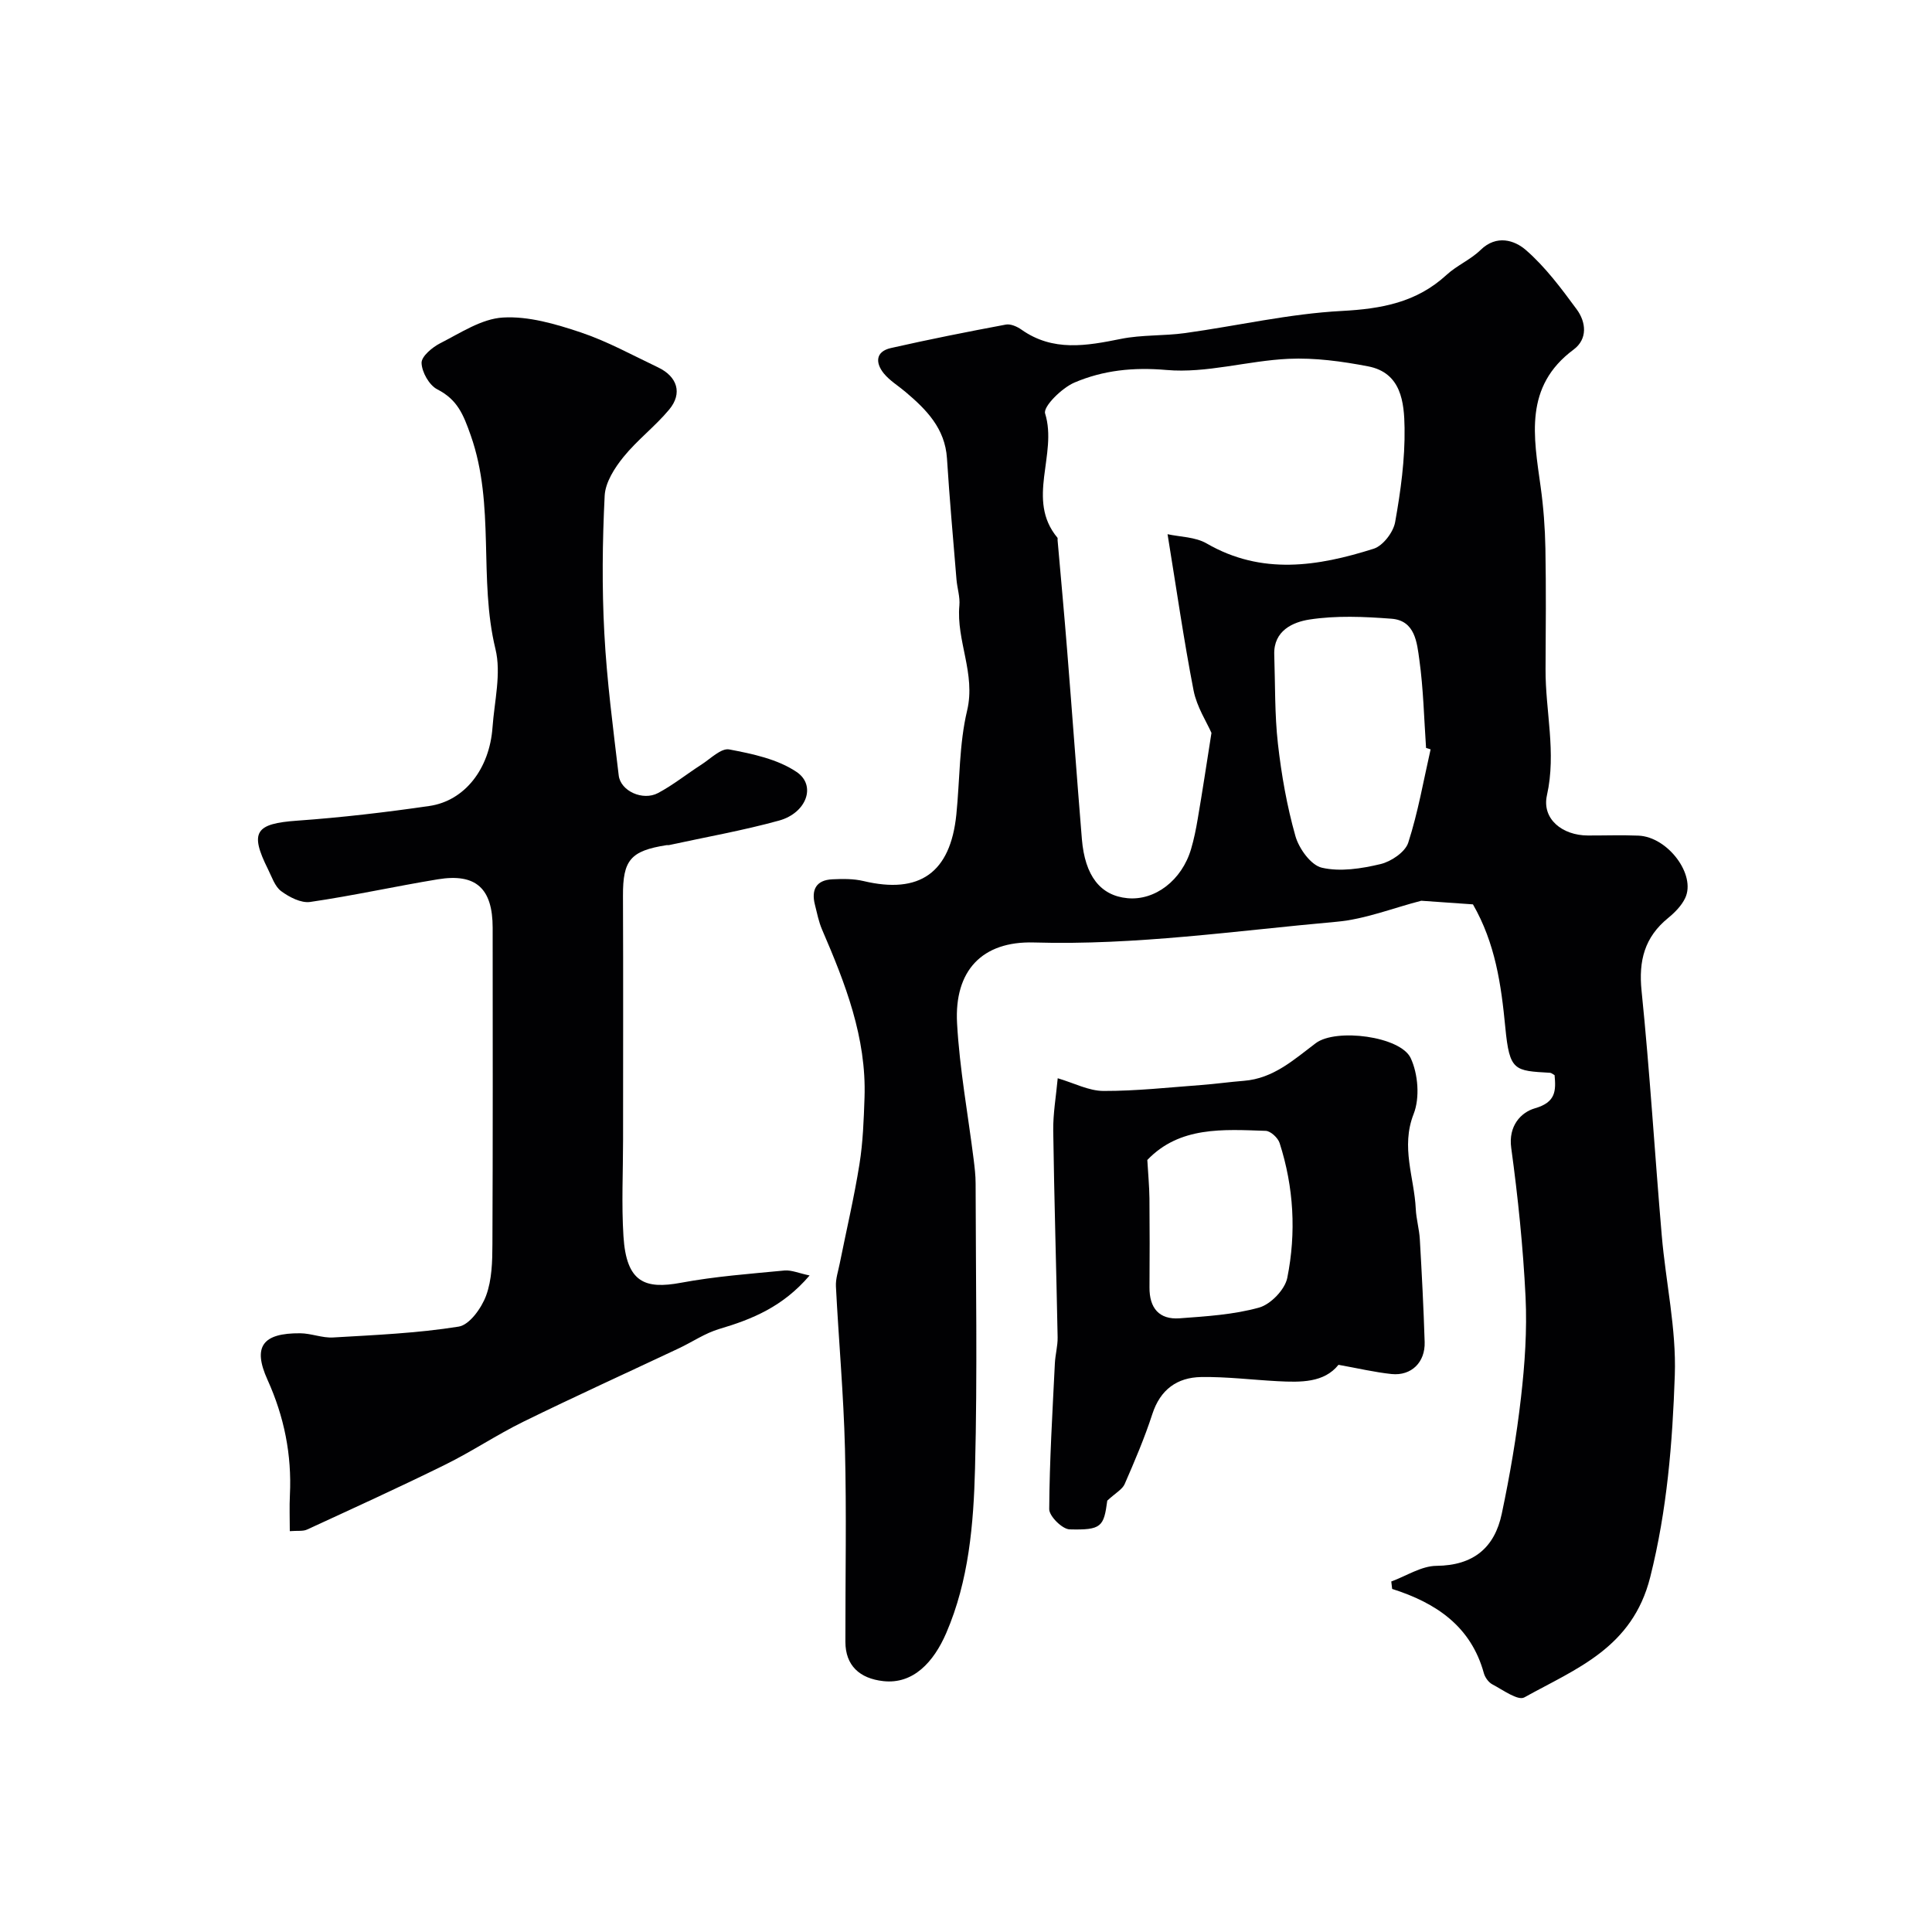 <svg enable-background="new 0 0 400 400" viewBox="0 0 400 400" xmlns="http://www.w3.org/2000/svg"><g fill="#010103"><path d="m288.05 327.43c3.11-1.14 6.22-3.21 9.35-3.24 7.67-.07 12.05-3.76 13.53-10.81 1.68-7.96 3.06-16.01 3.98-24.09.79-6.88 1.27-13.88.94-20.78-.51-10.32-1.57-20.63-2.97-30.87-.62-4.55 2.03-7.35 4.91-8.18 4.35-1.25 4.36-3.63 4.07-6.86-.37-.2-.65-.47-.94-.49-7.38-.43-8.39-.33-9.26-9.38-.86-8.91-2.07-17.42-6.7-25.49-3.32-.23-7.18-.5-10.7-.75-5.81 1.49-11.59 3.82-17.53 4.35-20.85 1.86-41.62 4.91-62.68 4.29-10.76-.31-16.5 5.88-15.9 16.73.52 9.44 2.26 18.81 3.44 28.22.2 1.64.4 3.29.4 4.93.03 19.66.39 39.34-.12 58.99-.3 11.56-1.28 23.24-5.96 34.1-2.6 6.02-6.84 10.64-13.02 9.96-4.93-.54-7.86-3.25-7.86-8.14-.02-13.33.25-26.67-.09-39.99-.28-11.21-1.3-22.39-1.87-33.59-.08-1.57.48-3.18.79-4.76 1.37-6.84 2.98-13.65 4.08-20.54.73-4.54.89-9.18 1.05-13.79.42-12.43-3.99-23.66-8.79-34.79-.7-1.63-1.04-3.41-1.48-5.15-.79-3.1.26-5.11 3.62-5.26 2.14-.1 4.37-.13 6.43.36 11.63 2.77 18-1.7 19.23-13.76.73-7.19.57-14.57 2.23-21.53 1.82-7.66-2.28-14.45-1.6-21.78.16-1.75-.45-3.56-.6-5.36-.69-8.36-1.44-16.71-1.97-25.08-.4-6.21-4.26-10.1-8.6-13.77-1.5-1.27-3.25-2.32-4.47-3.81-1.77-2.18-1.75-4.53 1.45-5.26 7.9-1.79 15.85-3.37 23.82-4.86.98-.18 2.32.41 3.21 1.04 6.54 4.62 13.48 3.36 20.62 1.92 4.33-.87 8.87-.59 13.27-1.2 10.82-1.5 21.58-4.01 32.44-4.58 8.24-.44 15.48-1.76 21.67-7.45 2.14-1.97 5.01-3.17 7.08-5.19 3.3-3.21 7.02-2.01 9.36.02 4.04 3.51 7.34 7.95 10.54 12.3 1.94 2.64 2.29 6.13-.66 8.32-10.29 7.64-8.26 18-6.82 28.38.59 4.23.91 8.52.99 12.78.15 8.33.08 16.66.03 24.99-.05 8.69 2.27 17.24.29 26.11-1.1 4.94 3.21 8.33 8.47 8.34 3.5.01 7-.12 10.5.03 6.07.27 11.95 8.12 9.64 12.94-.75 1.57-2.13 2.97-3.51 4.1-4.89 3.98-6.15 8.84-5.51 15.1 1.72 16.85 2.73 33.78 4.18 50.66.83 9.65 3.03 19.31 2.7 28.89-.48 14-1.59 27.92-5.09 41.83-3.7 14.69-15.32 18.93-26.07 24.9-1.32.73-4.43-1.55-6.58-2.68-.8-.41-1.54-1.43-1.79-2.32-2.66-9.71-9.88-14.57-18.99-17.46-.06-.5-.12-1.02-.18-1.54zm-37.23-175.69c-.98-2.24-3.03-5.37-3.7-8.77-2.04-10.49-3.55-21.09-5.39-32.37 2.58.57 5.74.55 8.1 1.92 11.41 6.6 23.01 4.75 34.57 1.09 1.93-.61 4.08-3.42 4.45-5.52 1.15-6.42 2.05-13 1.95-19.5-.08-5.26-.66-11.41-7.54-12.74-5.41-1.04-11.02-1.81-16.49-1.56-8.46.39-16.98 3.04-25.27 2.31-6.88-.6-13.08.06-19.06 2.61-2.59 1.11-6.51 4.97-6.06 6.4 2.64 8.49-4.04 17.82 2.55 25.72.08.1.02.33.03.49.67 7.69 1.39 15.38 2 23.07 1.04 12.94 1.97 25.89 3.03 38.82.63 7.64 3.84 11.72 9.43 12.25 5.71.54 11.27-3.7 13.18-10.18.6-2.03 1.02-4.12 1.37-6.2.98-5.7 1.84-11.43 2.85-17.84zm45.37 3.41c-.31-.1-.63-.2-.94-.3-.42-6.09-.55-12.22-1.39-18.25-.49-3.53-.86-8.13-5.77-8.5-5.65-.43-11.45-.69-17 .17-3.35.52-7.44 2.27-7.27 7.26.21 6.16.07 12.36.76 18.46.73 6.43 1.86 12.88 3.62 19.1.73 2.6 3.21 6.04 5.48 6.56 3.81.88 8.2.19 12.14-.75 2.2-.52 5.11-2.49 5.74-4.43 2.03-6.28 3.16-12.85 4.63-19.32z"/><path d="m167.62 264.07c-5.54 6.49-11.91 9.07-18.71 11.08-2.94.87-5.58 2.7-8.39 4.02-10.71 5.05-21.5 9.95-32.14 15.17-5.53 2.71-10.69 6.19-16.22 8.91-9.44 4.66-19.03 9.02-28.59 13.43-.84.39-1.93.2-3.57.33 0-2.62-.1-5.05.02-7.47.41-8.35-1.18-16.23-4.64-23.88-3.11-6.87-1.02-9.68 6.79-9.62 2.27.02 4.55 1 6.79.87 8.69-.51 17.43-.88 26.01-2.25 2.24-.36 4.72-3.84 5.67-6.41 1.21-3.28 1.3-7.09 1.31-10.68.1-21.82.06-43.65.05-65.47 0-8.16-3.45-11.34-11.34-10.05-8.83 1.45-17.58 3.4-26.44 4.69-1.89.27-4.32-.99-6-2.23-1.32-.97-1.94-2.96-2.74-4.56-3.85-7.71-2.59-9.43 6.04-10.04 9.15-.65 18.29-1.72 27.37-3.04 7.35-1.07 12.47-7.72 13.08-16.28.39-5.42 1.84-11.16.61-16.21-3.54-14.54-.02-29.74-5.11-44.21-1.56-4.44-2.78-7.43-6.95-9.57-1.66-.85-3.18-3.55-3.24-5.45-.05-1.35 2.22-3.25 3.87-4.09 4.2-2.13 8.56-5.07 13-5.32 5.28-.31 10.88 1.34 16.03 3.06 5.54 1.85 10.74 4.73 16.04 7.25 4.03 1.91 5.12 5.38 2.34 8.73-2.91 3.5-6.64 6.32-9.49 9.85-1.84 2.27-3.74 5.25-3.88 8-.47 9.47-.58 19-.07 28.47.52 9.84 1.82 19.65 2.98 29.45.38 3.22 4.98 5.32 8.14 3.64 3.14-1.67 5.96-3.95 8.97-5.88 1.88-1.21 4.09-3.46 5.76-3.15 4.82.91 10.04 2.01 13.98 4.68 4.11 2.79 2.03 8.48-3.65 10.05-7.5 2.07-15.19 3.42-22.8 5.08-.16.03-.34-.01-.5.01-7.5 1.18-9.05 3.12-9.02 10.5.07 16.83.02 33.65.02 50.48 0 6.66-.34 13.35.08 19.99.6 9.62 4.48 11.01 11.91 9.63 7.07-1.32 14.3-1.85 21.47-2.54 1.45-.11 2.97.58 5.16 1.03z"/><path d="m277.12 282.57c-2.99 3.73-7.8 3.64-12.63 3.39-5.26-.28-10.53-.94-15.79-.86-4.98.08-8.47 2.58-10.12 7.66-1.6 4.93-3.65 9.73-5.73 14.5-.48 1.1-1.85 1.81-3.6 3.43-.72 5.4-1.19 6.12-7.8 5.95-1.51-.04-4.23-2.73-4.22-4.19.06-10.07.68-20.14 1.17-30.2.09-1.8.6-3.59.57-5.37-.27-14.26-.71-28.51-.91-42.76-.05-3.57.59-7.15.93-10.88 3.4 1 6.43 2.62 9.47 2.63 6.75.02 13.51-.73 20.26-1.23 2.95-.22 5.88-.64 8.82-.87 6.09-.48 10.31-4.35 14.87-7.79 4.18-3.15 17.55-1.43 19.66 3.09 1.54 3.3 1.92 8.23.61 11.56-2.7 6.89.13 13.14.44 19.66.1 2.11.72 4.19.84 6.29.41 7.09.78 14.18 1 21.28.13 4.2-2.76 7.03-6.84 6.62-3.53-.37-7.01-1.2-11-1.91zm-39.58-42.41c.16 2.81.41 5.39.44 7.96.06 6.14.05 12.29.01 18.43-.03 4.25 1.98 6.71 6.26 6.39 5.52-.41 11.15-.75 16.43-2.22 2.41-.67 5.36-3.74 5.84-6.16 1.87-9.33 1.35-18.77-1.59-27.91-.35-1.08-1.87-2.49-2.88-2.52-8.83-.3-17.82-.96-24.51 6.03z"/></g></svg>